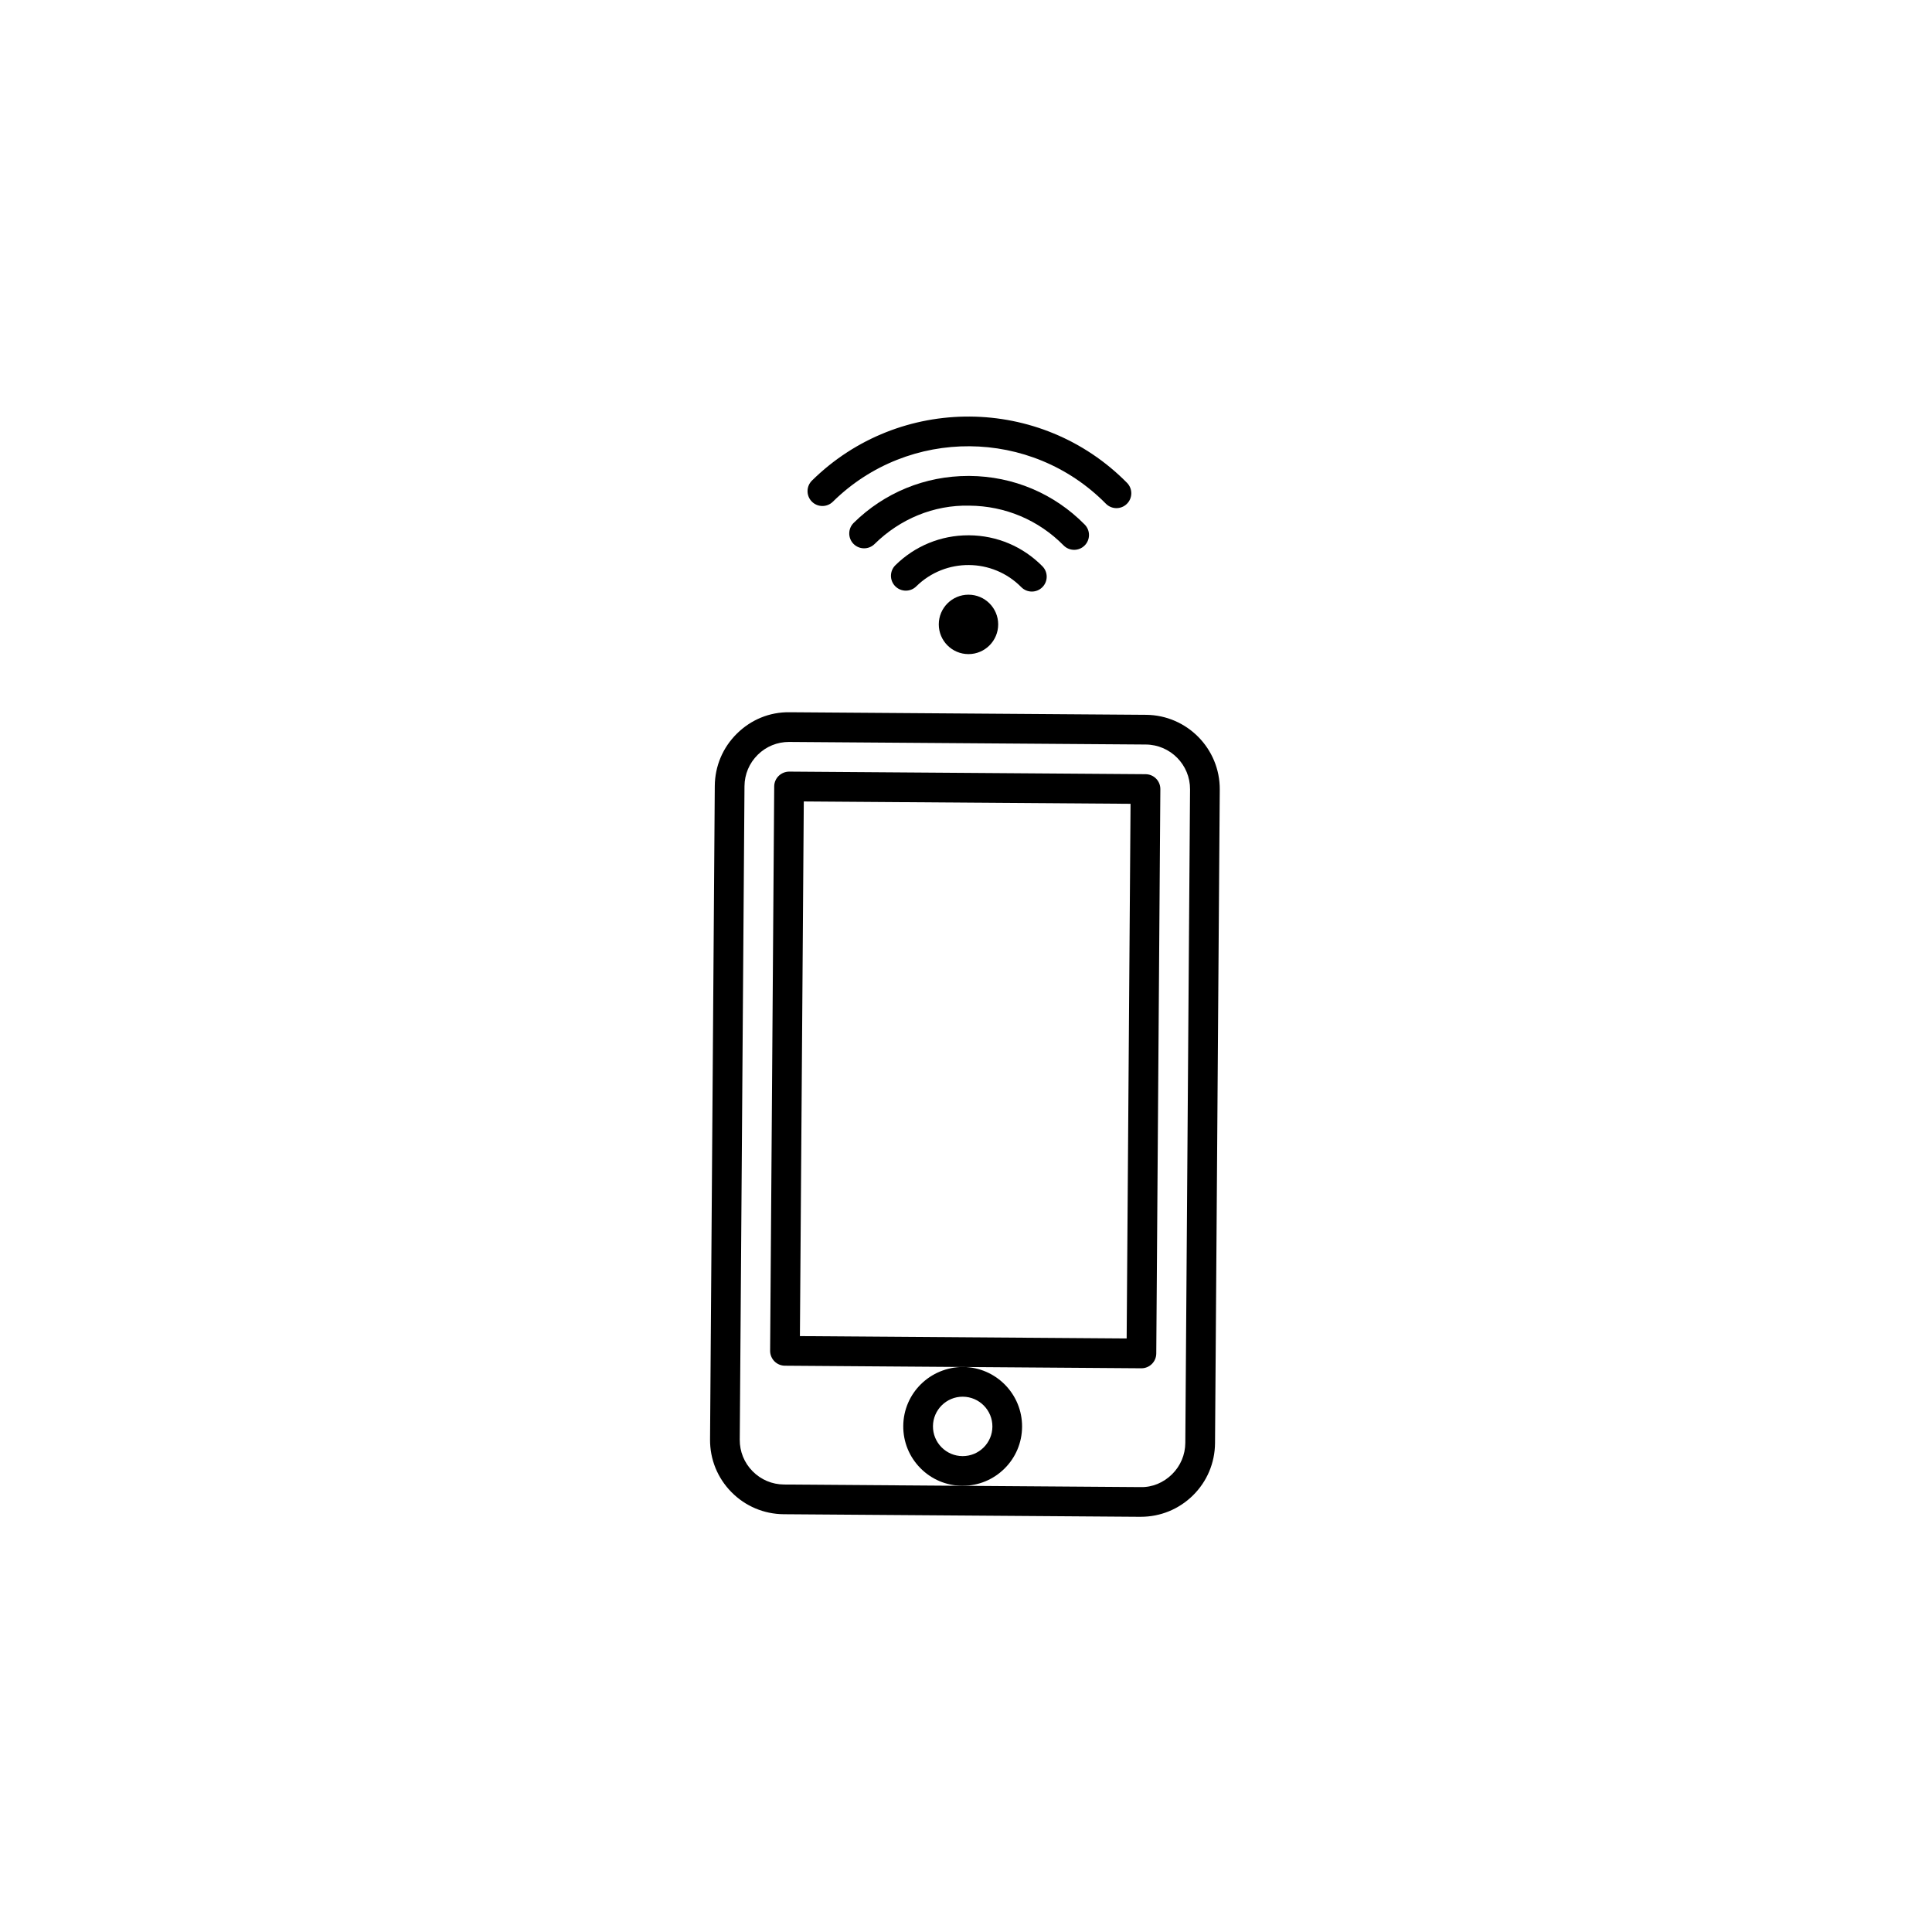 <?xml version="1.0" encoding="UTF-8"?>
<!-- Uploaded to: ICON Repo, www.svgrepo.com, Generator: ICON Repo Mixer Tools -->
<svg fill="#000000" width="800px" height="800px" version="1.1" viewBox="144 144 512 512" xmlns="http://www.w3.org/2000/svg">
 <g>
  <path d="m446.32 545.97h-0.145l-94.465-0.684c-5.254-0.039-10.184-2.121-13.875-5.863s-5.703-8.699-5.664-13.957l1.254-173.18c0.039-5.254 2.121-10.184 5.863-13.871 3.742-3.691 8.648-5.738 13.957-5.664l94.461 0.684c10.852 0.078 19.617 8.969 19.543 19.82l-1.254 173.18c-0.039 5.254-2.117 10.184-5.859 13.871-3.715 3.652-8.617 5.66-13.816 5.66zm-93.219-205.35c-3.121 0-6.062 1.203-8.285 3.398-2.246 2.211-3.496 5.168-3.519 8.324l-1.254 173.18c-0.023 3.152 1.184 6.129 3.398 8.371 2.211 2.242 5.168 3.496 8.324 3.519l94.461 0.684c3.152 0.09 6.129-1.18 8.375-3.398 2.242-2.211 3.496-5.168 3.519-8.32l1.254-173.18c0.047-6.512-5.211-11.844-11.727-11.891l-94.465-0.684h-0.082z"/>
  <path d="m446.49 506.61h-0.027l-94.465-0.684c-1.043-0.008-2.043-0.43-2.773-1.172-0.73-0.742-1.141-1.746-1.133-2.789l1.082-149.57c0.016-2.172 1.801-3.891 3.965-3.91l94.461 0.684c1.047 0.008 2.047 0.43 2.773 1.172 0.734 0.742 1.141 1.746 1.133 2.789l-1.082 149.57c-0.016 2.172-1.777 3.91-3.934 3.91zm-90.504-8.527 86.59 0.625 1.031-141.69-86.594-0.625z"/>
  <path d="m399.12 537.75h-0.117c-4.203-0.031-8.148-1.695-11.098-4.691-2.953-2.996-4.562-6.957-4.531-11.164 0.062-8.684 7.133-15.625 15.859-15.633 8.684 0.062 15.691 7.18 15.629 15.859-0.031 4.207-1.695 8.148-4.691 11.098-2.973 2.926-6.891 4.531-11.051 4.531zm-0.004-23.613c-4.312 0-7.84 3.496-7.871 7.816-0.016 2.102 0.793 4.086 2.266 5.582 1.477 1.496 3.445 2.332 5.551 2.348h0.059c2.082 0 4.039-0.805 5.527-2.262 1.496-1.477 2.332-3.449 2.348-5.551 0.031-4.34-3.477-7.898-7.812-7.93-0.031-0.004-0.051-0.004-0.066-0.004z"/>
  <path d="m408.53 309.47c0 4.348-3.523 7.875-7.871 7.875s-7.871-3.527-7.871-7.875 3.523-7.871 7.871-7.871 7.871 3.523 7.871 7.871"/>
  <path d="m439.87 278.66c-1.02 0-2.035-0.395-2.801-1.172-19.809-20.098-52.27-20.328-72.359-0.523-1.551 1.527-4.043 1.504-5.57-0.039-1.527-1.551-1.508-4.043 0.039-5.57 23.184-22.848 60.633-22.586 83.492 0.602 1.527 1.551 1.512 4.043-0.039 5.57-0.766 0.754-1.762 1.133-2.762 1.133z"/>
  <path d="m428.66 289.71c-1.02 0-2.035-0.395-2.801-1.172-6.633-6.727-15.5-10.469-24.973-10.535-9.441-0.219-18.398 3.543-25.125 10.176-1.551 1.523-4.043 1.504-5.57-0.039-1.527-1.551-1.508-4.043 0.039-5.57 8.148-8.031 18.93-12.441 30.383-12.441h0.324c11.578 0.082 22.418 4.66 30.52 12.883 1.527 1.551 1.512 4.043-0.039 5.57-0.762 0.75-1.758 1.129-2.758 1.129z"/>
  <path d="m417.45 300.77c-1.02 0-2.035-0.395-2.801-1.172-7.617-7.727-20.102-7.824-27.832-0.199-1.551 1.527-4.039 1.504-5.57-0.039-1.527-1.551-1.508-4.039 0.039-5.57 5.191-5.117 12.051-7.93 19.336-7.93h0.203c7.359 0.051 14.258 2.969 19.426 8.207 1.527 1.551 1.512 4.039-0.039 5.57-0.77 0.754-1.762 1.133-2.762 1.133z"/>
 </g>
</svg>